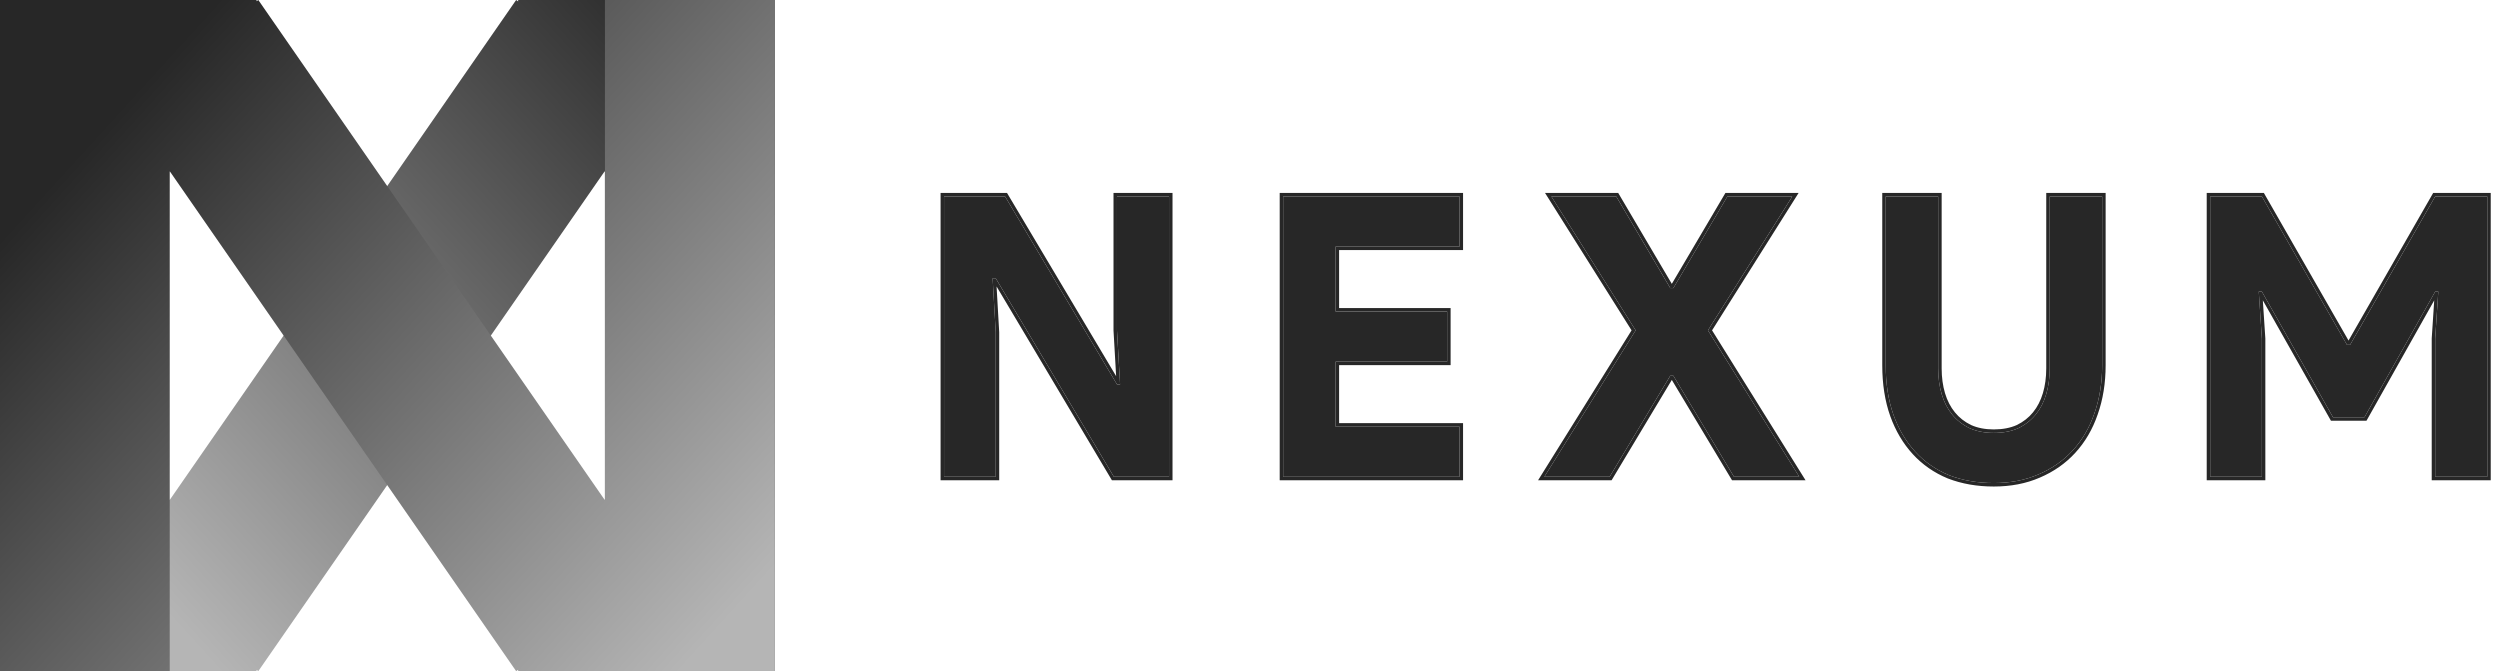 <svg width="298" height="80" viewBox="0 0 298 80" fill="none" xmlns="http://www.w3.org/2000/svg">
<g clip-path="url(#clip0_7540_146897)">
<path fill-rule="evenodd" clip-rule="evenodd" d="M61.764 5.4e-06V0.17L61.524 1.95833e-05L20.259 59.554H0L3.54025e-06 80H30.581V79.851L30.791 80L72.056 20.446H72.108V80H92.34V20.446V0L61.764 5.4e-06Z" fill="url(#paint0_linear_7540_146897)"/>
<path fill-rule="evenodd" clip-rule="evenodd" d="M2.01496e-05 80H20.232V20.446L20.259 20.446L61.524 80L61.764 79.831V80H92.34V59.555V0L72.108 0V59.555H72.056L30.791 0.001L30.581 0.149V0.001L0 0.001L9.84321e-06 20.446L2.01496e-05 80Z" fill="url(#paint1_linear_7540_146897)"/>
<path d="M112.531 23.417H119.804L133.144 45.817H133.515L133.144 39.377V23.417H139.351V56.83H132.774L118.692 33.17H118.321L118.692 39.61V56.83H112.531V23.417Z" fill="#272727"/>
<path d="M159.206 29.39V37.137H172.5V43.11H159.206V50.857H173.982V56.83H152.953V23.417H173.982V29.39H159.206Z" fill="#272727"/>
<path d="M194.971 39.377L184.92 23.417H192.655L199.094 34.337H199.465L205.903 23.417H213.639L203.587 39.377L214.473 56.83H206.691L199.465 44.79H199.094L191.868 56.83H184.086L194.971 39.377Z" fill="#272727"/>
<path d="M237.655 57.577C235.709 57.577 233.934 57.266 232.328 56.643C230.753 55.99 229.409 55.057 228.298 53.843C227.186 52.63 226.322 51.168 225.704 49.457C225.087 47.715 224.777 45.739 224.777 43.53V23.417H231.031V43.903C231.031 45.023 231.17 46.05 231.448 46.983C231.725 47.917 232.142 48.725 232.698 49.41C233.254 50.094 233.949 50.639 234.783 51.043C235.616 51.417 236.574 51.603 237.655 51.603C238.766 51.603 239.739 51.417 240.573 51.043C241.407 50.639 242.101 50.094 242.657 49.41C243.213 48.725 243.63 47.917 243.908 46.983C244.186 46.05 244.325 45.023 244.325 43.903V23.417H250.578V43.53C250.578 45.614 250.27 47.528 249.652 49.27C249.066 50.981 248.201 52.459 247.058 53.703C245.946 54.917 244.588 55.865 242.981 56.55C241.407 57.234 239.631 57.577 237.655 57.577Z" fill="#272727"/>
<path d="M263.455 23.417H269.616L279.76 41.103H280.131L290.275 23.417H296.482V56.83H290.275V40.357L290.645 34.757H290.275L281.844 49.737H278.093L269.616 34.757H269.245L269.616 40.357V56.83H263.455V23.417Z" fill="#272727"/>
<path fill-rule="evenodd" clip-rule="evenodd" d="M112.117 23H120.037L133.044 44.839L132.73 39.389V23H139.764V57.247H132.539L118.792 34.148L119.105 39.598V57.247H112.117V23ZM118.691 33.17L132.773 56.83H139.351V23.417H133.144V39.377L133.514 45.817H133.144L119.803 23.417H112.531V56.83H118.691V39.61L118.321 33.17H118.691ZM172.913 36.72V43.527H159.62V50.44H174.396V57.247H152.54V23H174.396V29.807H159.62V36.72H172.913ZM159.206 29.39H173.982V23.417H152.953V56.83H173.982V50.857H159.206V43.11H172.5V37.137H159.206V29.39ZM194.972 39.377L184.921 23.417H192.656L199.095 34.337H199.465L205.904 23.417H213.64L203.588 39.377L214.473 56.83H206.691L199.465 44.79H199.095L191.869 56.83H184.087L194.972 39.377ZM199.28 45.286L192.102 57.247H183.339L194.483 39.378L184.168 23H192.891L199.28 33.835L205.669 23H214.392L204.078 39.378L215.221 57.247H206.458L199.28 45.286ZM232.171 57.029C230.543 56.353 229.149 55.386 227.996 54.126C226.843 52.868 225.951 51.357 225.316 49.599V49.597C224.679 47.802 224.365 45.778 224.365 43.53V23H231.445V43.903C231.445 44.989 231.581 45.974 231.845 46.864C232.108 47.75 232.502 48.508 233.02 49.146C233.534 49.779 234.178 50.286 234.957 50.665C235.728 51.009 236.625 51.187 237.655 51.187C238.719 51.187 239.631 51.008 240.4 50.665C241.181 50.286 241.824 49.779 242.339 49.146C242.857 48.508 243.249 47.75 243.513 46.864C243.778 45.974 243.912 44.989 243.912 43.903V23H250.992V43.53C250.992 45.656 250.678 47.616 250.043 49.408C249.439 51.169 248.546 52.697 247.363 53.986C246.208 55.245 244.8 56.227 243.144 56.933C241.512 57.643 239.679 57.993 237.655 57.993C235.667 57.993 233.839 57.675 232.181 57.032L232.171 57.029ZM247.059 53.703C248.202 52.459 249.067 50.981 249.652 49.27C250.271 47.528 250.579 45.614 250.579 43.53V23.417H244.326V43.903C244.326 45.023 244.187 46.05 243.909 46.983C243.631 47.917 243.214 48.725 242.658 49.41C242.102 50.094 241.407 50.639 240.574 51.043C239.74 51.417 238.767 51.603 237.655 51.603C236.575 51.603 235.617 51.417 234.783 51.043C233.95 50.639 233.255 50.094 232.699 49.41C232.143 48.725 231.726 47.917 231.448 46.983C231.17 46.05 231.031 45.023 231.031 43.903V23.417H224.778V43.53C224.778 45.739 225.087 47.715 225.705 49.457C226.323 51.168 227.187 52.63 228.299 53.843C229.41 55.057 230.754 55.99 232.328 56.643C233.935 57.266 235.71 57.577 237.655 57.577C239.632 57.577 241.407 57.234 242.982 56.55C244.589 55.865 245.947 54.917 247.059 53.703ZM263.041 23H269.853L279.945 40.593L290.034 23H296.895V57.247H289.861V40.343L290.16 35.803L282.084 50.153H277.85L269.728 35.797L270.029 40.343V57.247H263.041V23ZM269.615 34.757L278.092 49.737H281.844L290.274 34.757H290.645L290.274 40.357V56.83H296.481V23.417H290.274L280.13 41.103H279.759L269.615 23.417H263.454V56.83H269.615V40.357L269.245 34.757H269.615Z" fill="#272727"/>
</g>
<defs>
<linearGradient id="paint0_linear_7540_146897" x1="6.748" y1="58.769" x2="76.685" y2="-4.865" gradientUnits="userSpaceOnUse">
<stop stop-color="#B5B5B5"/>
<stop offset="1" stop-color="#272727"/>
</linearGradient>
<linearGradient id="paint1_linear_7540_146897" x1="6.748" y1="21.231" x2="76.685" y2="84.866" gradientUnits="userSpaceOnUse">
<stop stop-color="#272727"/>
<stop offset="1" stop-color="#B5B5B5"/>
</linearGradient>
<clipPath id="clip0_7540_146897">
<rect width="298" height="80" fill="white"/>
</clipPath>
</defs>
</svg>
